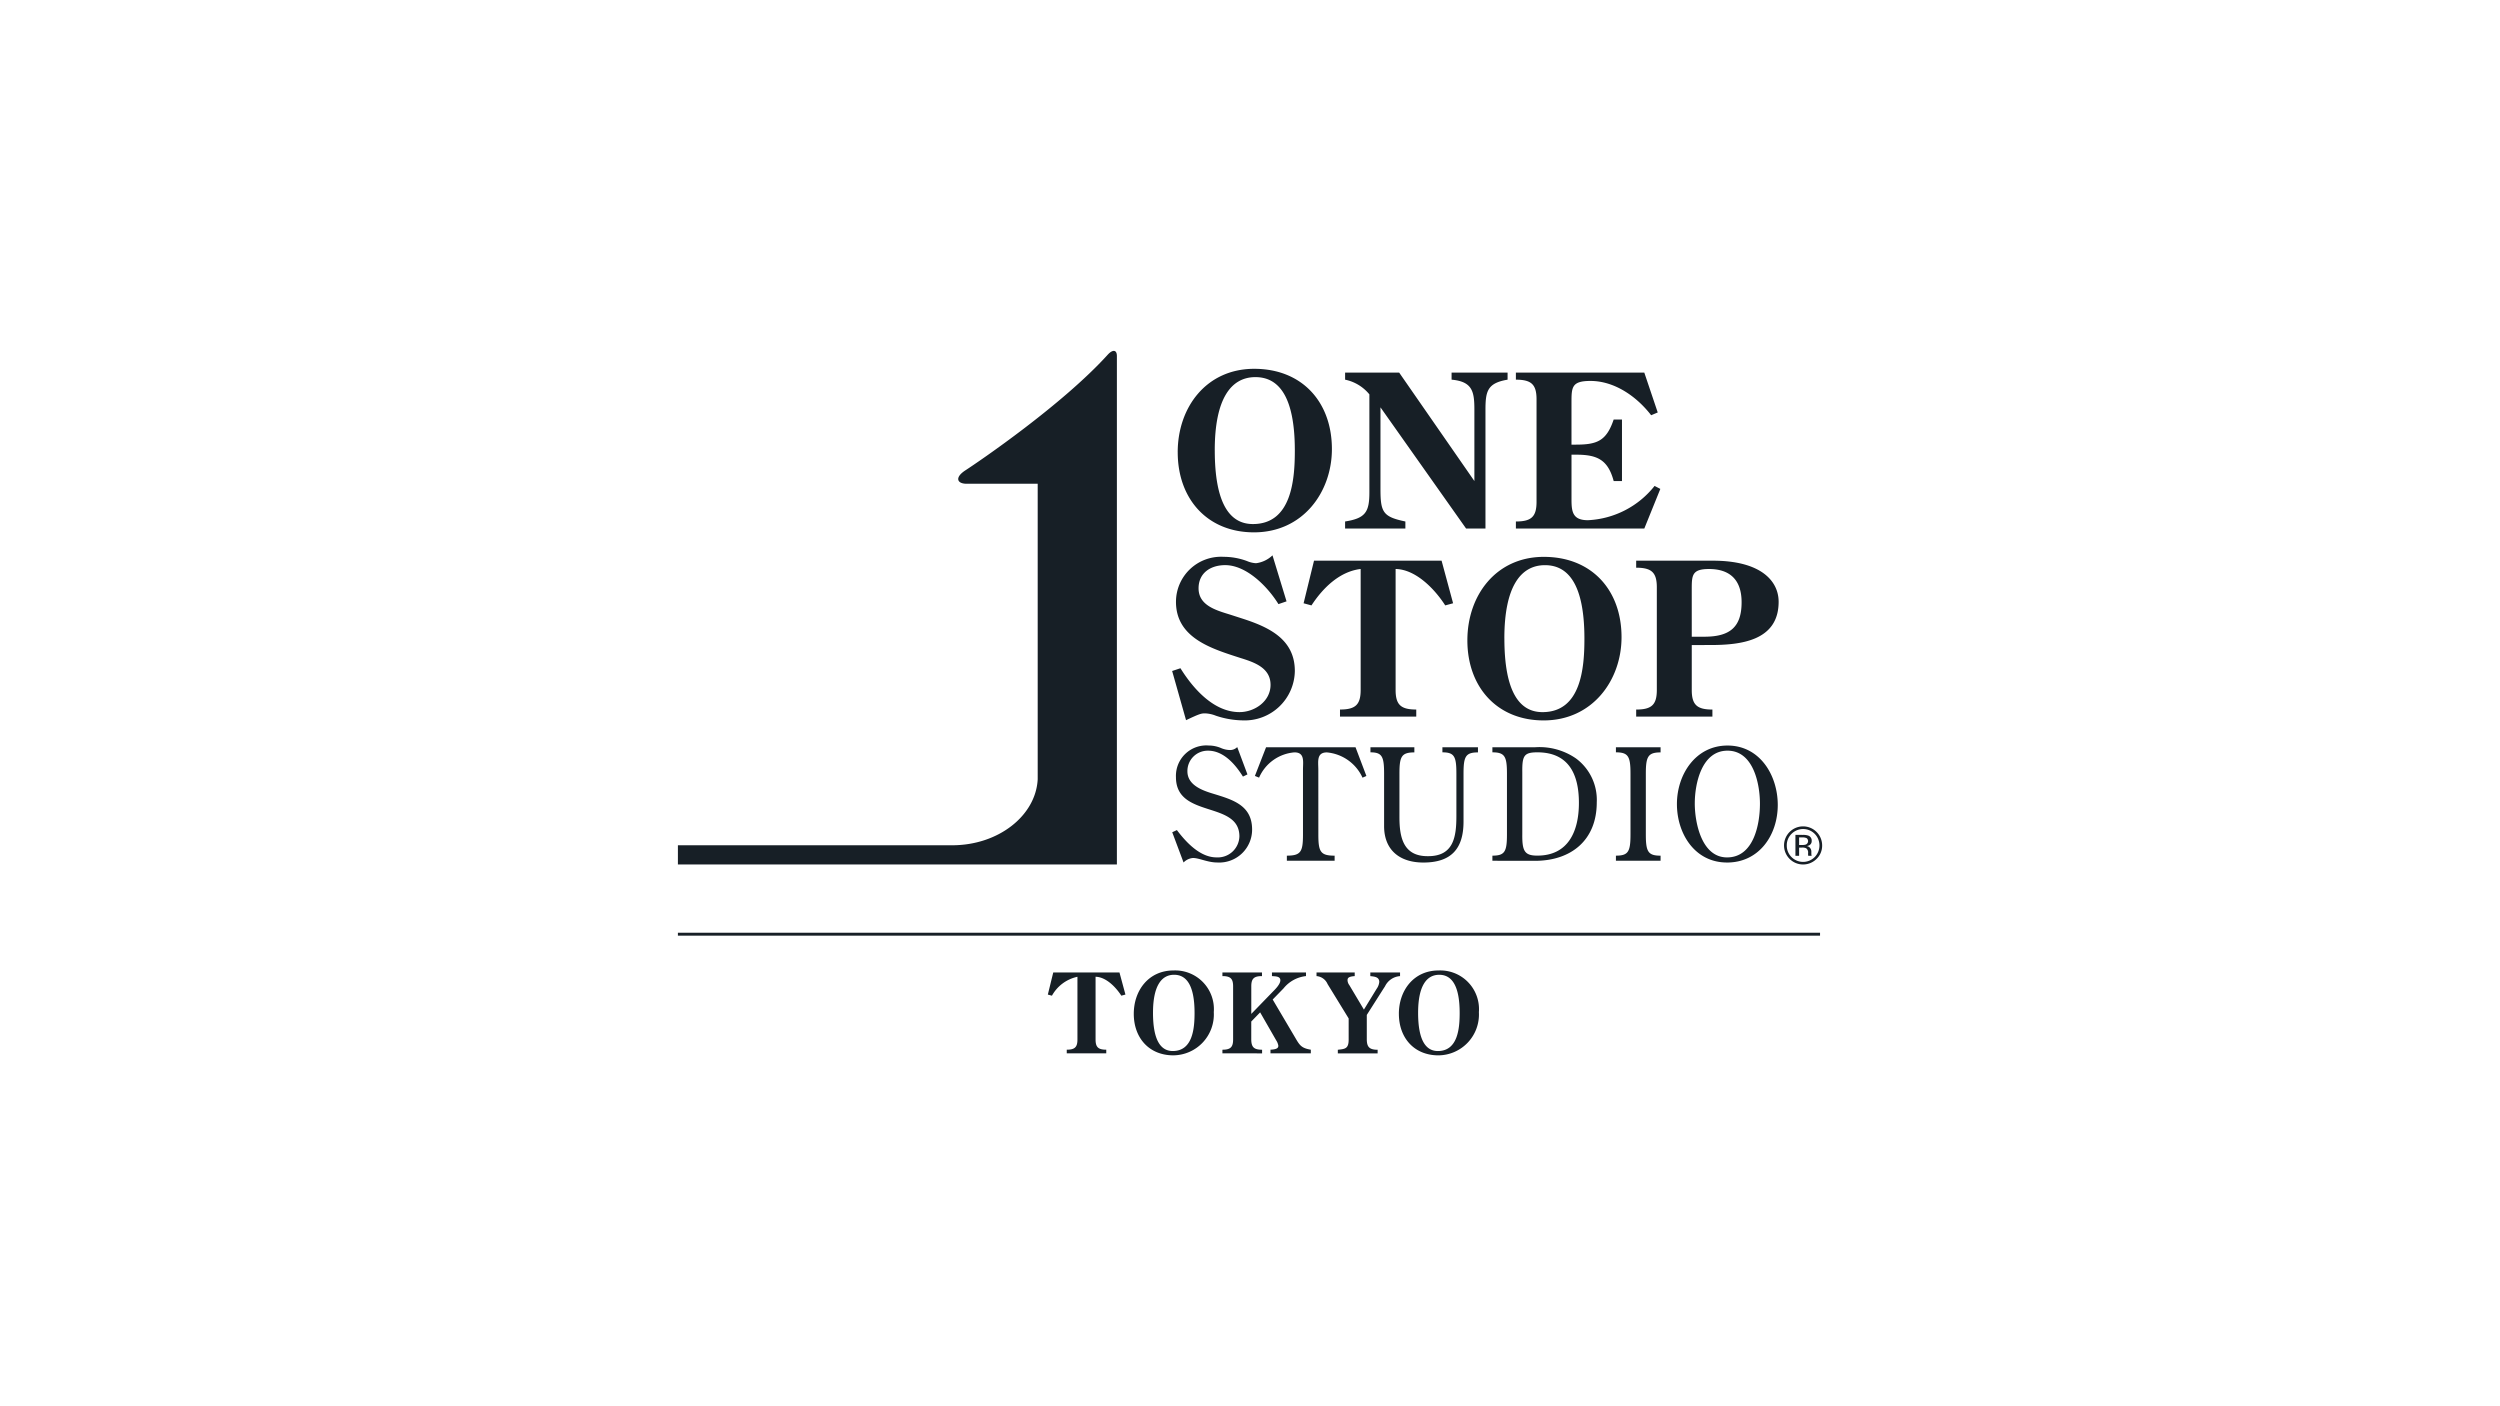 <svg xmlns="http://www.w3.org/2000/svg" width="304" height="171" viewBox="0 0 304 171">
  <g id="グループ_4020" data-name="グループ 4020" transform="translate(-13253 18798)">
    <rect id="長方形_1009" data-name="長方形 1009" width="304" height="171" transform="translate(13253 -18798)" fill="#fff"/>
    <path id="パス_539" data-name="パス 539" d="M53.694,75.583l.726,2.688-.5.135c-.645-1.008-1.841-2.272-3.131-2.3v7.633c0,.94.336,1.236,1.3,1.236v.444H47.284v-.444c.968,0,1.3-.3,1.3-1.236V76.108a4.646,4.646,0,0,0-3.1,2.3l-.5-.135.658-2.688Zm1.741,5.026c0-2.862,1.828-5.268,4.824-5.268a4.706,4.706,0,0,1,4.905,5.066,4.971,4.971,0,0,1-4.919,5.255c-2.929,0-4.811-2.1-4.811-5.053m2.338-.121c0,3.373.954,4.649,2.406,4.649,2.446,0,2.647-2.808,2.647-4.636,0-3.467-1.049-4.636-2.487-4.636-1.545,0-2.566,1.371-2.566,4.623m14.554-1.613,2.769,4.69c.524.9.752,1.223,1.868,1.411v.444H72.058v-.444c.833-.04.955-.242.955-.484a1.665,1.665,0,0,0-.255-.645L70.8,80.435,69.72,81.55v2.191c.014.94.336,1.236,1.317,1.236v.444H66.213v-.444c.968,0,1.3-.3,1.3-1.236V77.263c0-.94-.336-1.237-1.3-1.237v-.443h4.811v.443c-.968,0-1.3.3-1.3,1.237v3.36l2.607-2.688c.323-.323.927-.927.927-1.4,0-.524-.658-.47-1.021-.511v-.443h4.139v.443a4.063,4.063,0,0,0-2.728,1.492ZM82.3,75.583v.443c-.685.054-.873.189-.873.5a1.025,1.025,0,0,0,.215.591L83.419,80.1l1.545-2.526a1.723,1.723,0,0,0,.323-.833c0-.631-.618-.658-1.089-.712v-.443h3.615v.443a2.194,2.194,0,0,0-1.828,1.237l-.2.309-2.016,3.172v3c.013.874.3,1.236,1.317,1.236v.444H80.247v-.444c.874-.094,1.317-.121,1.317-1.236V81.174L79,76.994a1.594,1.594,0,0,0-1.344-.968v-.443Zm5.37,5.026c0-2.862,1.828-5.268,4.824-5.268A4.706,4.706,0,0,1,97.4,80.408a4.97,4.97,0,0,1-4.918,5.255c-2.93,0-4.811-2.1-4.811-5.053m2.338-.121c0,3.373.955,4.649,2.406,4.649,2.446,0,2.647-2.808,2.647-4.636,0-3.467-1.048-4.636-2.486-4.636-1.546,0-2.567,1.371-2.567,4.623M52.266.464C46.757,6.546,36.617,13.449,34.958,14.527c-1.352.88-.992,1.629.135,1.629h8.658V52.1c-.239,4.455-4.819,8.016-10.391,8.016H0v2.338H53.381V.631c0-.789-.512-.83-1.115-.166m8.51,11.865c0-5.516,3.521-10.151,9.3-10.151,5.825,0,9.45,4.04,9.45,9.761,0,5.231-3.52,10.126-9.476,10.126-5.647,0-9.272-4.039-9.272-9.737m4.505-.233c0,6.5,1.841,8.961,4.635,8.961,4.715,0,5.1-5.412,5.1-8.934,0-6.683-2.02-8.933-4.792-8.933-2.976,0-4.946,2.639-4.946,8.907m31.572,3.729V7.175c0-2.2-.208-3.443-2.773-3.676V2.644h6.81V3.5C98.431,3.914,98.2,4.9,98.2,7.175V21.6H95.842L85.433,6.865V16.81c0,2.822.31,3.367,3.028,3.935V21.6h-7.33v-.856c2.488-.388,2.953-1.163,2.953-3.547V5.287A5.158,5.158,0,0,0,81.132,3.5V2.644h6.577Zm5.047,4.919c1.865,0,2.511-.568,2.511-2.382V5.882c0-1.812-.647-2.382-2.511-2.382V2.644h15.616l1.632,4.842-.8.338c-1.738-2.254-4.431-4.17-7.381-4.17-2.306,0-2.306.778-2.306,2.694V11.4h.518c2.589,0,3.729-.438,4.612-3.054H114.8v7.484h-1.008c-.7-2.614-2.022-3.209-4.56-3.209h-.57V18.08c0,1.5.155,2.509,1.995,2.509a10.989,10.989,0,0,0,8.106-4.168l.7.363L117.516,21.6H101.9ZM74.01,30.457l-.985.336c-1.269-2.071-3.858-4.74-6.475-4.74-1.786,0-3.237.958-3.237,2.822,0,2.124,2.23,2.693,3.886,3.211l1.527.493c3.185,1.036,6.293,2.51,6.293,6.345a6.1,6.1,0,0,1-6.347,6.007,10.731,10.731,0,0,1-3.26-.57,3.9,3.9,0,0,0-1.321-.283c-.443,0-.675.053-2.3.828L60.1,38.925l1.01-.336c1.529,2.46,4.038,5.335,7.173,5.335,1.865,0,3.783-1.323,3.783-3.316,0-2.124-2.074-2.771-3.731-3.289-3.443-1.114-7.769-2.409-7.769-6.81a5.483,5.483,0,0,1,5.8-5.467,8.086,8.086,0,0,1,2.848.519,3.212,3.212,0,0,0,1.088.258,3.527,3.527,0,0,0,2-.958Zm18.853-4.946,1.4,5.179-.956.26c-1.242-1.943-3.55-4.378-6.034-4.429V41.229c0,1.812.646,2.382,2.511,2.382v.856H80.51v-.856c1.864,0,2.513-.569,2.513-2.382V26.521c-2.588.31-4.609,2.328-5.981,4.429l-.958-.26,1.268-5.179ZM96,35.2c0-5.518,3.521-10.154,9.293-10.154,5.829,0,9.453,4.04,9.453,9.765,0,5.23-3.523,10.124-9.479,10.124C99.625,44.932,96,40.893,96,35.2m4.5-.236c0,6.5,1.836,8.963,4.632,8.963,4.714,0,5.1-5.415,5.1-8.935,0-6.682-2.022-8.935-4.792-8.935-2.979,0-4.944,2.641-4.944,8.907m22.788.806v5.462c0,1.812.65,2.382,2.511,2.382v.856h-9.269v-.856c1.865,0,2.511-.569,2.511-2.382V28.747c0-1.812-.647-2.382-2.511-2.382v-.854h9.323c5.8,0,8,2.434,8,5,0,4.763-4.635,5.257-8.339,5.257Zm0-1.013h1.528c3.081,0,4.533-1.138,4.533-4.193,0-2.824-1.529-4.04-3.963-4.04-2.1,0-2.1.775-2.1,2.562ZM69.256,51.5l-.547.266c-.924-1.489-2.357-3.151-4.243-3.151a2.473,2.473,0,0,0-2.51,2.509c0,1.641,1.736,2.3,3.056,2.7,2.376.733,4.811,1.376,4.811,4.376A4,4,0,0,1,65.6,62.212c-1.189,0-2.205-.548-2.962-.548a1.79,1.79,0,0,0-1.15.548l-1.377-3.678.566-.265c1.15,1.531,2.848,3.321,4.81,3.321a2.63,2.63,0,0,0,2.791-2.547c0-4.376-7.715-2.152-7.715-7.207a3.7,3.7,0,0,1,4-3.849,3.835,3.835,0,0,1,1.509.32,2.9,2.9,0,0,0,1.019.229,1.221,1.221,0,0,0,.923-.359Zm8.622,7.3c0,2.095.244,2.582,1.979,2.582V62H74.049V61.38c1.715,0,1.961-.487,1.961-2.582V50.911c0-.943.247-2.091-1.039-2.091a5.139,5.139,0,0,0-4.3,3.073l-.508-.208L71.52,48.2H82.4l1.321,3.49-.472.208a5.273,5.273,0,0,0-4.337-3.073c-1.283,0-1.037,1.148-1.037,2.091ZM94.664,51.4c0-2.077-.244-2.584-1.7-2.584V48.2h4.323v.624c-1.51,0-1.755.506-1.755,2.584v5.829c0,3.338-1.528,4.979-4.886,4.979-2.868,0-4.773-1.509-4.773-4.432V51.4c0-2.077-.245-2.584-1.659-2.584V48.2h5.339v.624c-1.567,0-1.814.506-1.814,2.584v5.3c0,2.492.493,4.754,3.456,4.735,3.129.019,3.469-2.34,3.469-4.887ZM99.042,62V61.38c1.507,0,1.771-.487,1.771-2.582V51.4c0-2.077-.263-2.584-1.771-2.584V48.2h5.163a7.825,7.825,0,0,1,5,1.358,6.265,6.265,0,0,1,2.528,5.34c0,4.6-3.111,7.111-7.527,7.111Zm3.636-3.188c-.02,2.018.283,2.563,1.829,2.563,3.812,0,5.055-3.035,5.055-6.411,0-3.433-1.207-6.149-5.055-6.149-1.623,0-1.849.414-1.829,2.392ZM117.7,58.8c0,2.095.267,2.582,1.793,2.582V62h-5.43V61.38c1.507,0,1.772-.487,1.772-2.582V51.4c0-2.077-.265-2.584-1.772-2.584V48.2h5.43v.624c-1.526,0-1.793.506-1.793,2.584Zm9.875,3.414c-3.924,0-6.094-3.508-6.094-7.113,0-3.584,2.263-7.111,6.15-7.111,3.943,0,6.112,3.623,6.112,7.226,0,3.66-2.263,7-6.167,7m-3.924-7.187c0,2.34.829,6.565,3.924,6.565,3.245,0,4-4.017,4-6.528,0-2.451-.81-6.452-3.943-6.452s-3.98,3.98-3.98,6.414m14.81,6.745a2.317,2.317,0,1,1,.677-1.641,2.226,2.226,0,0,1-.677,1.641m-3.043-3.046a1.925,1.925,0,0,0-.58,1.408,1.947,1.947,0,0,0,.577,1.418,1.986,1.986,0,0,0,2.816,0,2.013,2.013,0,0,0,0-2.826,1.981,1.981,0,0,0-2.813,0m1.361.129a1.931,1.931,0,0,1,.693.092.63.63,0,0,1,.394.643.555.555,0,0,1-.248.5.962.962,0,0,1-.367.123.614.614,0,0,1,.435.249.7.7,0,0,1,.139.393v.186c0,.059,0,.122.006.189a.4.4,0,0,0,.022.132l.016.032h-.419l-.006-.025c0-.008,0-.018-.006-.028l-.009-.082v-.2a.62.62,0,0,0-.24-.581,1.075,1.075,0,0,0-.5-.082h-.352v1h-.448V58.853Zm.483.4a1.162,1.162,0,0,0-.542-.095h-.382v.92h.4a1.2,1.2,0,0,0,.426-.057.456.456,0,0,0,.093-.769m1.626,11.5H0v.351H138.884Z" transform="translate(13335.433 -18755.332)" fill="#171f26"/>
  </g>
</svg>
